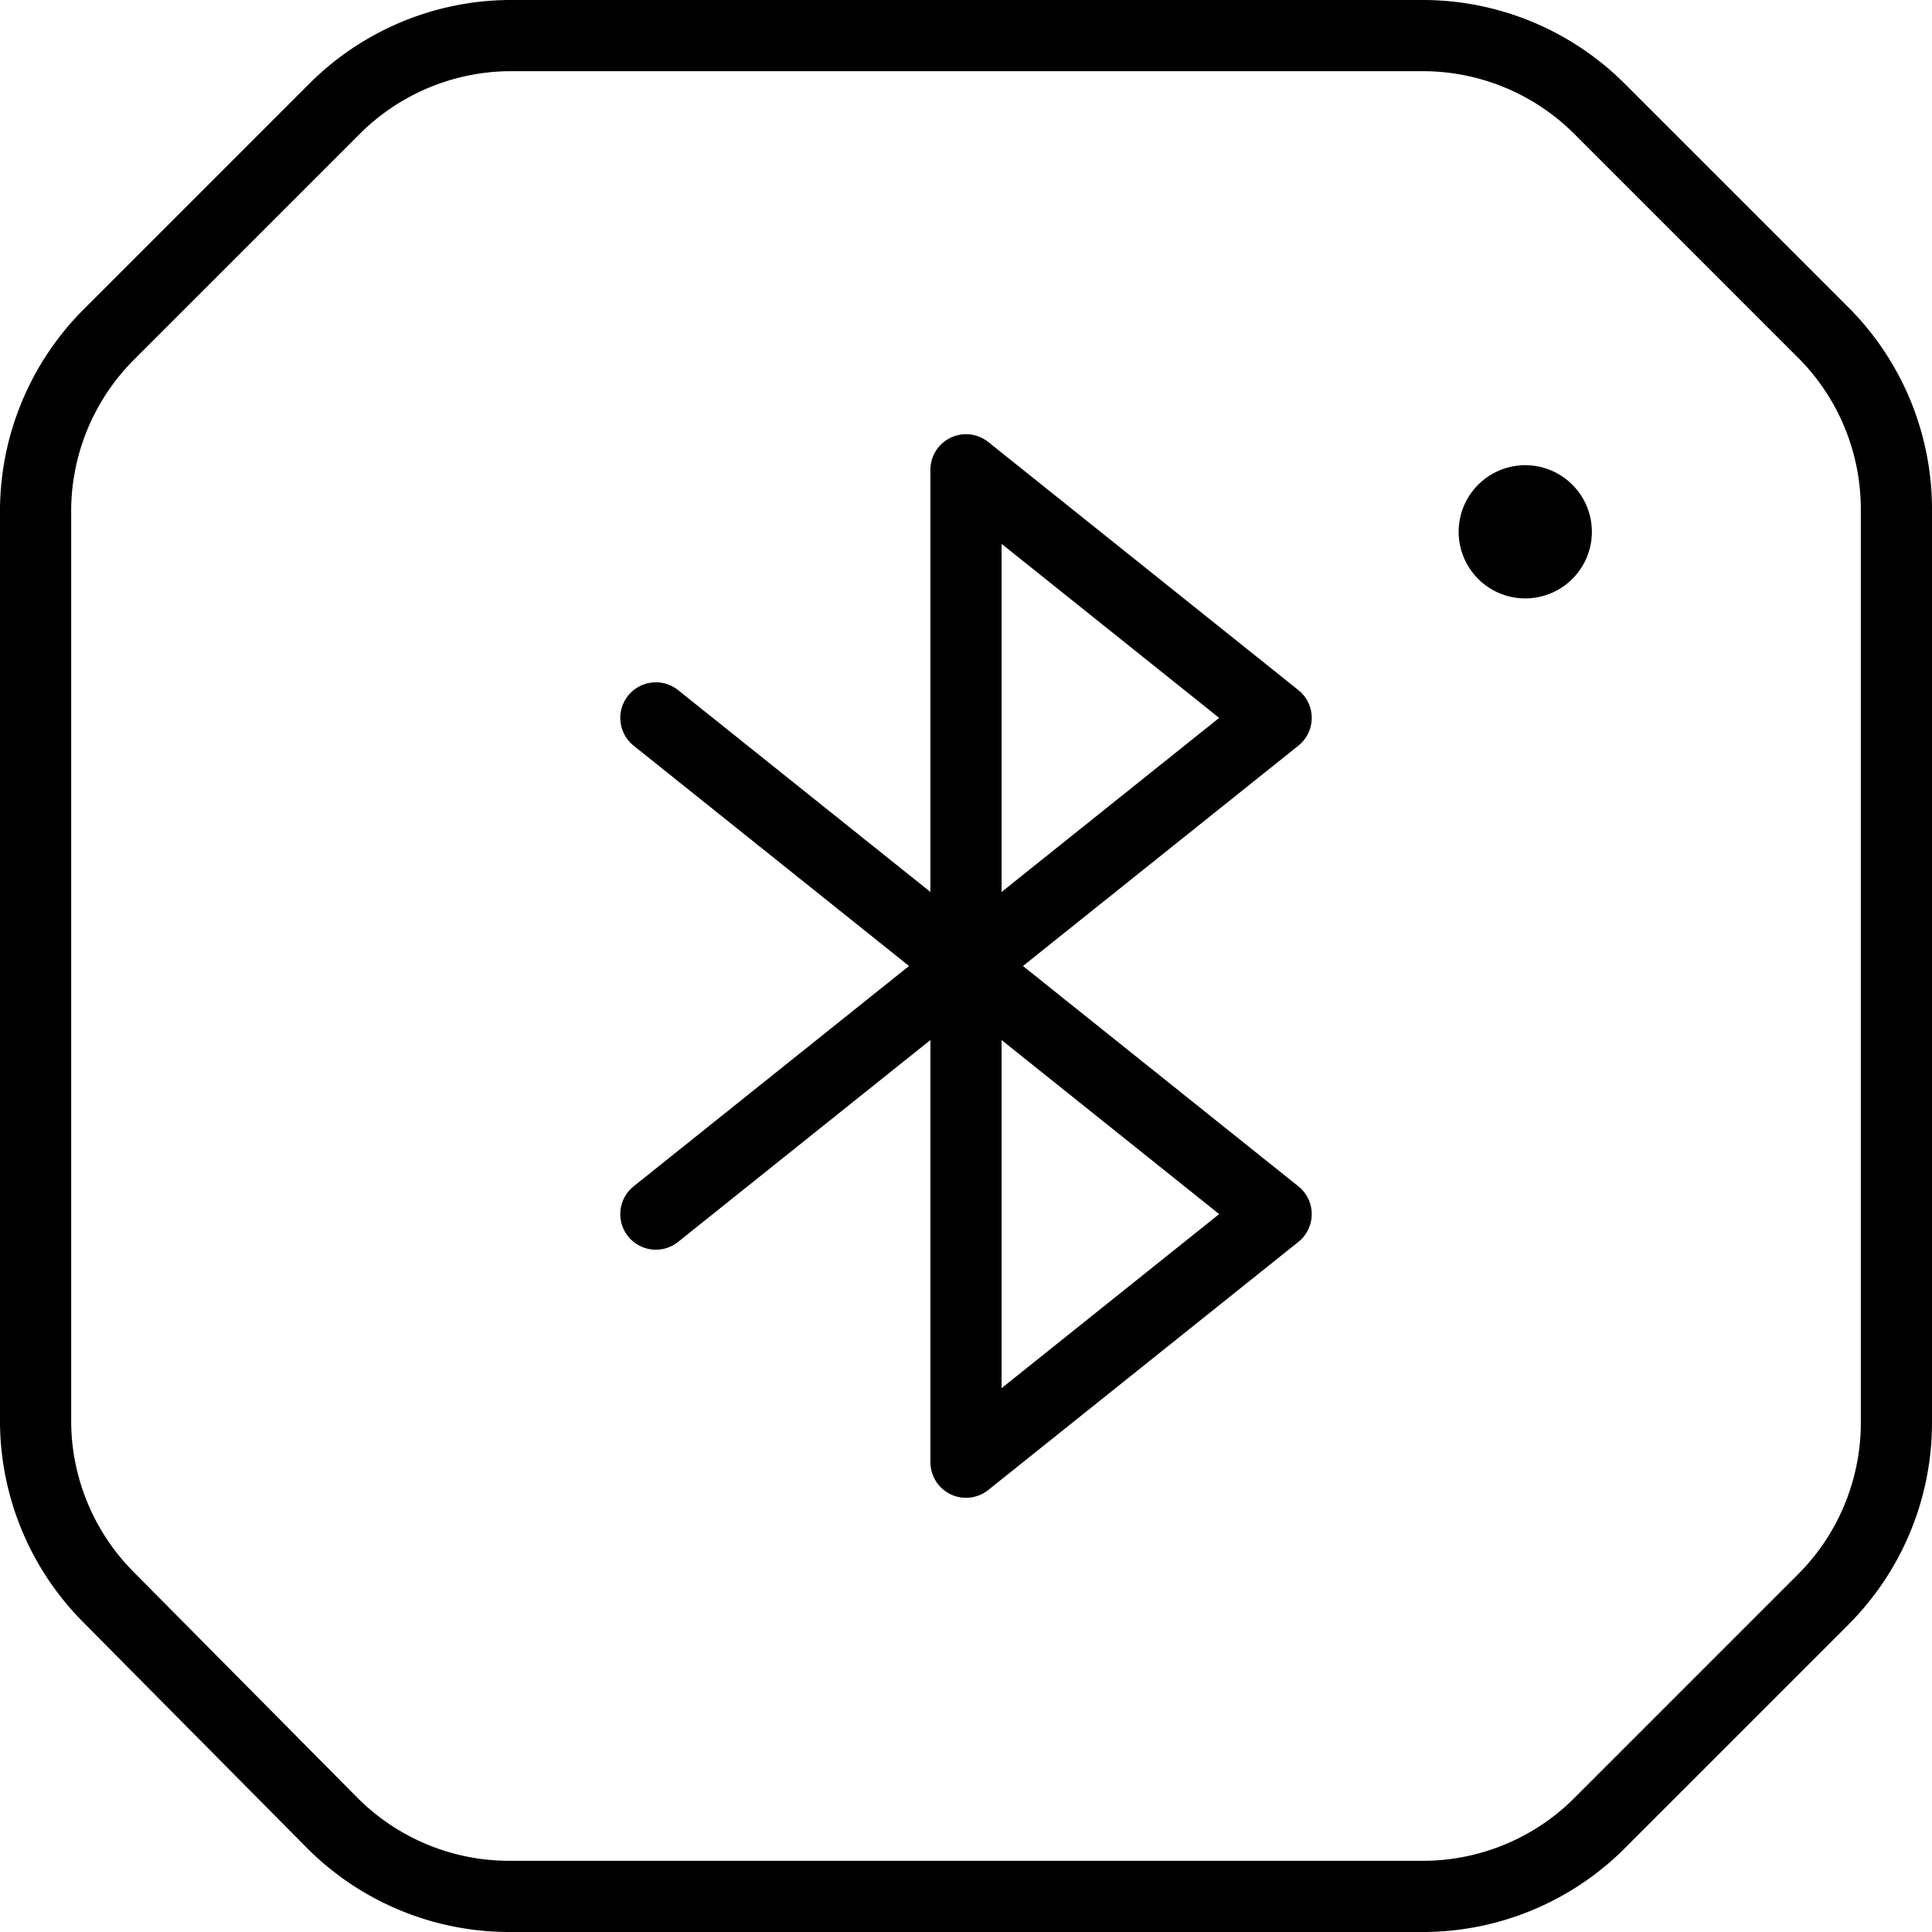 <svg id="Layer_1" data-name="Layer 1" xmlns="http://www.w3.org/2000/svg" viewBox="0 0 38 38"><defs><style>.cls-1,.cls-2{fill:none;}.cls-1{stroke:#000;stroke-linecap:round;stroke-linejoin:round;stroke-width:1.4px;}</style></defs><path class="cls-1" d="M12.9,23.88l12.2-9.76L19,9.24V28.76l6.1-4.88L12.9,14.12"/><path class="cls-1" d="M28,37.3H10a4.92,4.92,0,0,1-3.45-1.43L2.13,31.41A4.92,4.92,0,0,1,.7,28V10A4.92,4.92,0,0,1,2.13,6.59L6.59,2.13A4.92,4.92,0,0,1,10,.7H28a4.92,4.92,0,0,1,3.45,1.43l4.46,4.46A4.92,4.92,0,0,1,37.3,10V28a4.92,4.92,0,0,1-1.43,3.45l-4.46,4.46A4.92,4.92,0,0,1,28,37.3Z"/><path class="cls-1" d="M30,9.85a.61.61,0,0,0,0,1.22.61.61,0,0,0,0-1.22h0"/><rect class="cls-2" width="38" height="38"/></svg>